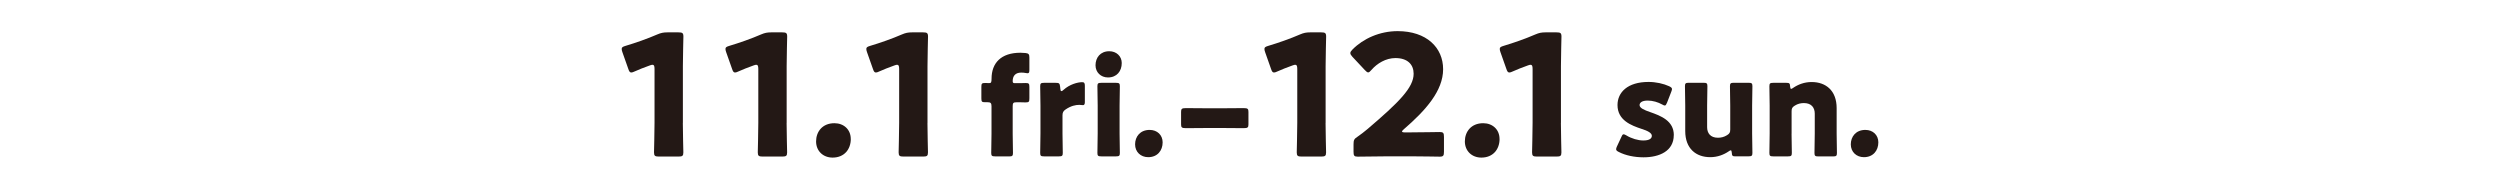 <?xml version="1.0" encoding="UTF-8"?>
<svg id="_レイヤー_2" data-name="レイヤー_2" xmlns="http://www.w3.org/2000/svg" width="530" height="40" xmlns:xlink="http://www.w3.org/1999/xlink" viewBox="0 0 530 40">
  <defs>
    <style>
      .cls-1 {
        fill: #231815;
      }

      .cls-2 {
        fill: none;
      }

      .cls-3 {
        clip-path: url(#clippath);
      }
    </style>
    <clipPath id="clippath">
      <rect class="cls-2" width="530" height="40"/>
    </clipPath>
  </defs>
  <g id="TOP情報">
    <g class="cls-3">
      <g>
        <path class="cls-1" d="M144.76,26.05c0,1.89.11,6,.11,6.25,0,.75-.21.89-1.04.89h-4.14c-.82,0-1.04-.14-1.04-.89,0-.25.11-4.36.11-6.25v-11.43c0-.64-.11-.89-.43-.89-.14,0-.29.04-.57.14-1.21.43-2.29.86-3.25,1.29-.29.14-.5.21-.68.21-.32,0-.46-.25-.64-.79l-1.25-3.54c-.11-.29-.14-.5-.14-.68,0-.32.21-.46.82-.64,2.14-.64,4.61-1.5,6.75-2.43.75-.32,1.29-.43,2.11-.43h2.36c.82,0,1.04.14,1.04.89,0,.25-.11,4.36-.11,6.25v12.04Z"/>
        <path class="cls-1" d="M166.76,26.05c0,1.89.11,6,.11,6.25,0,.75-.21.89-1.04.89h-4.14c-.82,0-1.04-.14-1.04-.89,0-.25.11-4.36.11-6.25v-11.43c0-.64-.11-.89-.43-.89-.14,0-.29.04-.57.14-1.21.43-2.29.86-3.25,1.29-.29.14-.5.21-.68.21-.32,0-.46-.25-.64-.79l-1.25-3.54c-.11-.29-.14-.5-.14-.68,0-.32.21-.46.82-.64,2.14-.64,4.61-1.5,6.75-2.43.75-.32,1.29-.43,2.11-.43h2.36c.82,0,1.04.14,1.04.89,0,.25-.11,4.36-.11,6.25v12.04Z"/>
        <path class="cls-1" d="M180.37,29.45c0,2.21-1.39,3.96-3.86,3.96-2,0-3.5-1.39-3.5-3.43s1.32-3.86,3.89-3.86c2,0,3.46,1.36,3.46,3.32Z"/>
        <path class="cls-1" d="M196.62,26.05c0,1.89.11,6,.11,6.25,0,.75-.21.89-1.04.89h-4.14c-.82,0-1.04-.14-1.04-.89,0-.25.11-4.36.11-6.25v-11.43c0-.64-.11-.89-.43-.89-.14,0-.29.04-.57.14-1.21.43-2.29.86-3.25,1.29-.29.14-.5.21-.68.21-.32,0-.46-.25-.64-.79l-1.25-3.54c-.11-.29-.14-.5-.14-.68,0-.32.21-.46.82-.64,2.14-.64,4.61-1.5,6.75-2.43.75-.32,1.29-.43,2.11-.43h2.36c.82,0,1.04.14,1.04.89,0,.25-.11,4.36-.11,6.25v12.04Z"/>
        <path class="cls-1" d="M213.91,33.15h-2.95c-.65,0-.82-.11-.82-.71,0-.2.06-2.95.06-4.11v-5.81c0-.68-.2-.85-.85-.85h-.51c-.68,0-.79-.11-.79-.82v-2.44c0-.71.11-.82.85-.82.28,0,.54.03.77.03.43,0,.54-.11.54-.94,0-3.32,2.01-5.5,6.12-5.5.34,0,.74.03,1.08.06.65.08.82.26.82.94v2.61c0,.54-.06.74-.4.74-.11,0-.25-.03-.42-.06-.28-.06-.57-.08-.91-.08-1.3,0-1.81.77-1.81,1.81,0,.31.11.43.4.43h1.16c.31,0,.68-.03,1.13-.03.74,0,.85.11.85.85v2.41c0,.74-.11.85-.85.85-.25,0-.82-.03-1.13-.03h-.71c-.71,0-.85.14-.85.85v5.81c0,1.16.06,3.86.06,4.11,0,.6-.17.71-.82.71Z"/>
        <path class="cls-1" d="M225.25,28.33c0,1.16.06,3.91.06,4.11,0,.6-.17.71-.82.71h-3.15c-.65,0-.82-.11-.82-.71,0-.2.06-2.95.06-4.11v-5.95c0-1.16-.06-3.91-.06-4.11,0-.6.17-.71.82-.71h2.47c.74,0,.85.11.94.85l.03.34c.03.37.08.57.25.57.09,0,.26-.08.45-.28,1.28-1.16,2.98-1.62,3.94-1.62.45,0,.57.2.57.79v3.4c0,.31-.03.68-.4.68-.2,0-.6-.06-.77-.06-.79,0-1.76.2-2.89.96-.51.34-.68.65-.68,1.28v3.86Z"/>
        <path class="cls-1" d="M237.81,13.36c0,1.73-1.05,3.06-2.92,3.06-1.5,0-2.64-1.08-2.64-2.58,0-1.62,1.02-2.98,2.92-2.98,1.5,0,2.64,1.05,2.64,2.5ZM233.47,33.15c-.65,0-.82-.11-.82-.71,0-.2.06-2.95.06-4.11v-5.95c0-1.16-.06-3.91-.06-4.11,0-.6.17-.71.82-.71h3.12c.65,0,.82.11.82.71,0,.2-.06,2.95-.06,4.11v5.95c0,1.16.06,3.91.06,4.11,0,.6-.17.71-.82.71h-3.12Z"/>
        <path class="cls-1" d="M246.48,30.17c0,1.76-1.11,3.15-3.06,3.15-1.59,0-2.78-1.11-2.78-2.72s1.05-3.06,3.09-3.06c1.59,0,2.75,1.08,2.75,2.64Z"/>
        <path class="cls-1" d="M255.49,27.14c-1.49,0-3.53.03-4.08.03-.89,0-1.02-.17-1.02-.82v-2.61c0-.65.13-.82,1.02-.82.55,0,2.59.03,4.08.03h4.08c1.49,0,3.53-.03,4.08-.03.89,0,1.02.17,1.02.82v2.61c0,.65-.13.82-1.02.82-.55,0-2.59-.03-4.08-.03h-4.08Z"/>
        <path class="cls-1" d="M281.02,26.05c0,1.89.11,6,.11,6.25,0,.75-.21.89-1.04.89h-4.14c-.82,0-1.04-.14-1.04-.89,0-.25.11-4.36.11-6.25v-11.43c0-.64-.11-.89-.43-.89-.14,0-.29.04-.57.14-1.21.43-2.29.86-3.25,1.29-.29.14-.5.21-.68.21-.32,0-.46-.25-.64-.79l-1.25-3.54c-.11-.29-.14-.5-.14-.68,0-.32.21-.46.82-.64,2.14-.64,4.61-1.5,6.75-2.43.75-.32,1.29-.43,2.11-.43h2.36c.82,0,1.04.14,1.04.89,0,.25-.11,4.36-.11,6.25v12.04Z"/>
        <path class="cls-1" d="M299.27,28.06c1.86,0,5.71-.07,5.96-.07.75,0,.89.21.89,1.04v3.14c0,.82-.14,1.04-.89,1.04-.25,0-4.11-.07-5.96-.07h-5.11c-1.89,0-6.07.07-6.32.07-.75,0-.89-.21-.89-1.04v-1.54c0-.93.11-1.18.89-1.68.71-.5,1.29-.93,1.96-1.5,6.82-5.79,9.89-8.89,9.89-11.82,0-1.96-1.29-3.32-3.86-3.32-2.04,0-3.89,1.14-5.07,2.5-.32.36-.5.54-.71.54s-.39-.18-.71-.5l-2.64-2.82c-.29-.32-.43-.54-.43-.79,0-.21.14-.43.46-.75,2.29-2.32,5.79-3.89,9.57-3.89,6.14,0,9.64,3.5,9.64,8.07s-3.68,8.72-8.32,12.72c-.29.25-.39.39-.39.5s.21.18.64.18h1.39Z"/>
        <path class="cls-1" d="M317.91,29.45c0,2.21-1.39,3.96-3.86,3.96-2,0-3.5-1.39-3.5-3.43s1.32-3.86,3.89-3.86c2,0,3.46,1.36,3.46,3.32Z"/>
        <path class="cls-1" d="M330.91,26.05c0,1.89.11,6,.11,6.25,0,.75-.21.89-1.04.89h-4.14c-.82,0-1.04-.14-1.04-.89,0-.25.11-4.36.11-6.25v-11.43c0-.64-.11-.89-.43-.89-.14,0-.29.04-.57.14-1.21.43-2.29.86-3.25,1.29-.29.14-.5.21-.68.21-.32,0-.46-.25-.64-.79l-1.25-3.54c-.11-.29-.14-.5-.14-.68,0-.32.21-.46.82-.64,2.14-.64,4.61-1.5,6.75-2.43.75-.32,1.29-.43,2.11-.43h2.36c.82,0,1.04.14,1.04.89,0,.25-.11,4.36-.11,6.25v12.04Z"/>
        <path class="cls-1" d="M354.84,28.64c0,3.4-3.06,4.71-6.41,4.71-1.93,0-3.83-.4-5.24-1.13-.4-.2-.57-.34-.57-.6,0-.14.06-.34.17-.57l.94-2.01c.17-.4.28-.57.48-.57.14,0,.31.08.57.23,1.11.68,2.49,1.08,3.6,1.08,1.22,0,1.81-.37,1.81-.99s-.94-1.08-2.18-1.47c-2.15-.71-5.1-1.81-5.1-5.05,0-2.69,2.13-4.9,6.58-4.9,1.59,0,3.2.37,4.37.91.4.2.6.34.6.6,0,.14-.06.31-.14.54l-.91,2.35c-.17.4-.28.6-.48.6-.14,0-.31-.09-.57-.23-.85-.48-1.98-.82-3.04-.82-1.22,0-1.73.43-1.73.96,0,.62.99,1.05,2.21,1.47,2.27.79,5.05,1.84,5.05,4.9Z"/>
        <path class="cls-1" d="M367.93,33.15c-.62,0-.77-.11-.79-.77-.03-.37-.09-.51-.23-.51-.08,0-.2.06-.4.2-1.08.74-2.41,1.25-3.94,1.25-3.01,0-5.3-1.81-5.3-5.53v-5.42c0-1.16-.06-3.91-.06-4.11,0-.6.17-.71.82-.71h3.12c.65,0,.82.11.82.71,0,.2-.06,2.95-.06,4.11v4.59c0,1.25.68,2.24,2.29,2.24.65,0,1.3-.14,1.93-.54.54-.34.68-.57.68-1.22v-5.07c0-1.16-.06-3.91-.06-4.11,0-.6.17-.71.82-.71h3.12c.65,0,.82.11.82.71,0,.2-.06,2.95-.06,4.11v5.95c0,1.16.06,3.91.06,4.11,0,.6-.17.71-.82.71h-2.78Z"/>
        <path class="cls-1" d="M379.81,28.33c0,1.16.06,3.91.06,4.11,0,.6-.17.71-.82.71h-3.12c-.65,0-.82-.11-.82-.71,0-.2.06-2.95.06-4.11v-5.95c0-1.16-.06-3.91-.06-4.11,0-.6.17-.71.82-.71h2.78c.62,0,.77.11.79.74.03.37.09.54.23.54.09,0,.2-.06.4-.2,1.08-.74,2.41-1.25,3.94-1.25,3.01,0,5.3,1.81,5.3,5.53v5.42c0,1.16.06,3.91.06,4.11,0,.6-.17.71-.82.71h-3.12c-.65,0-.82-.11-.82-.71,0-.2.06-2.95.06-4.11v-4.25c0-1.25-.68-2.24-2.3-2.24-.65,0-1.3.14-1.93.54-.54.34-.68.57-.68,1.22v4.73Z"/>
        <path class="cls-1" d="M398.21,30.17c0,1.76-1.11,3.15-3.06,3.15-1.59,0-2.78-1.11-2.78-2.72s1.05-3.06,3.09-3.06c1.59,0,2.75,1.08,2.75,2.64Z"/>
      </g>
    </g>
  </g>
</svg>